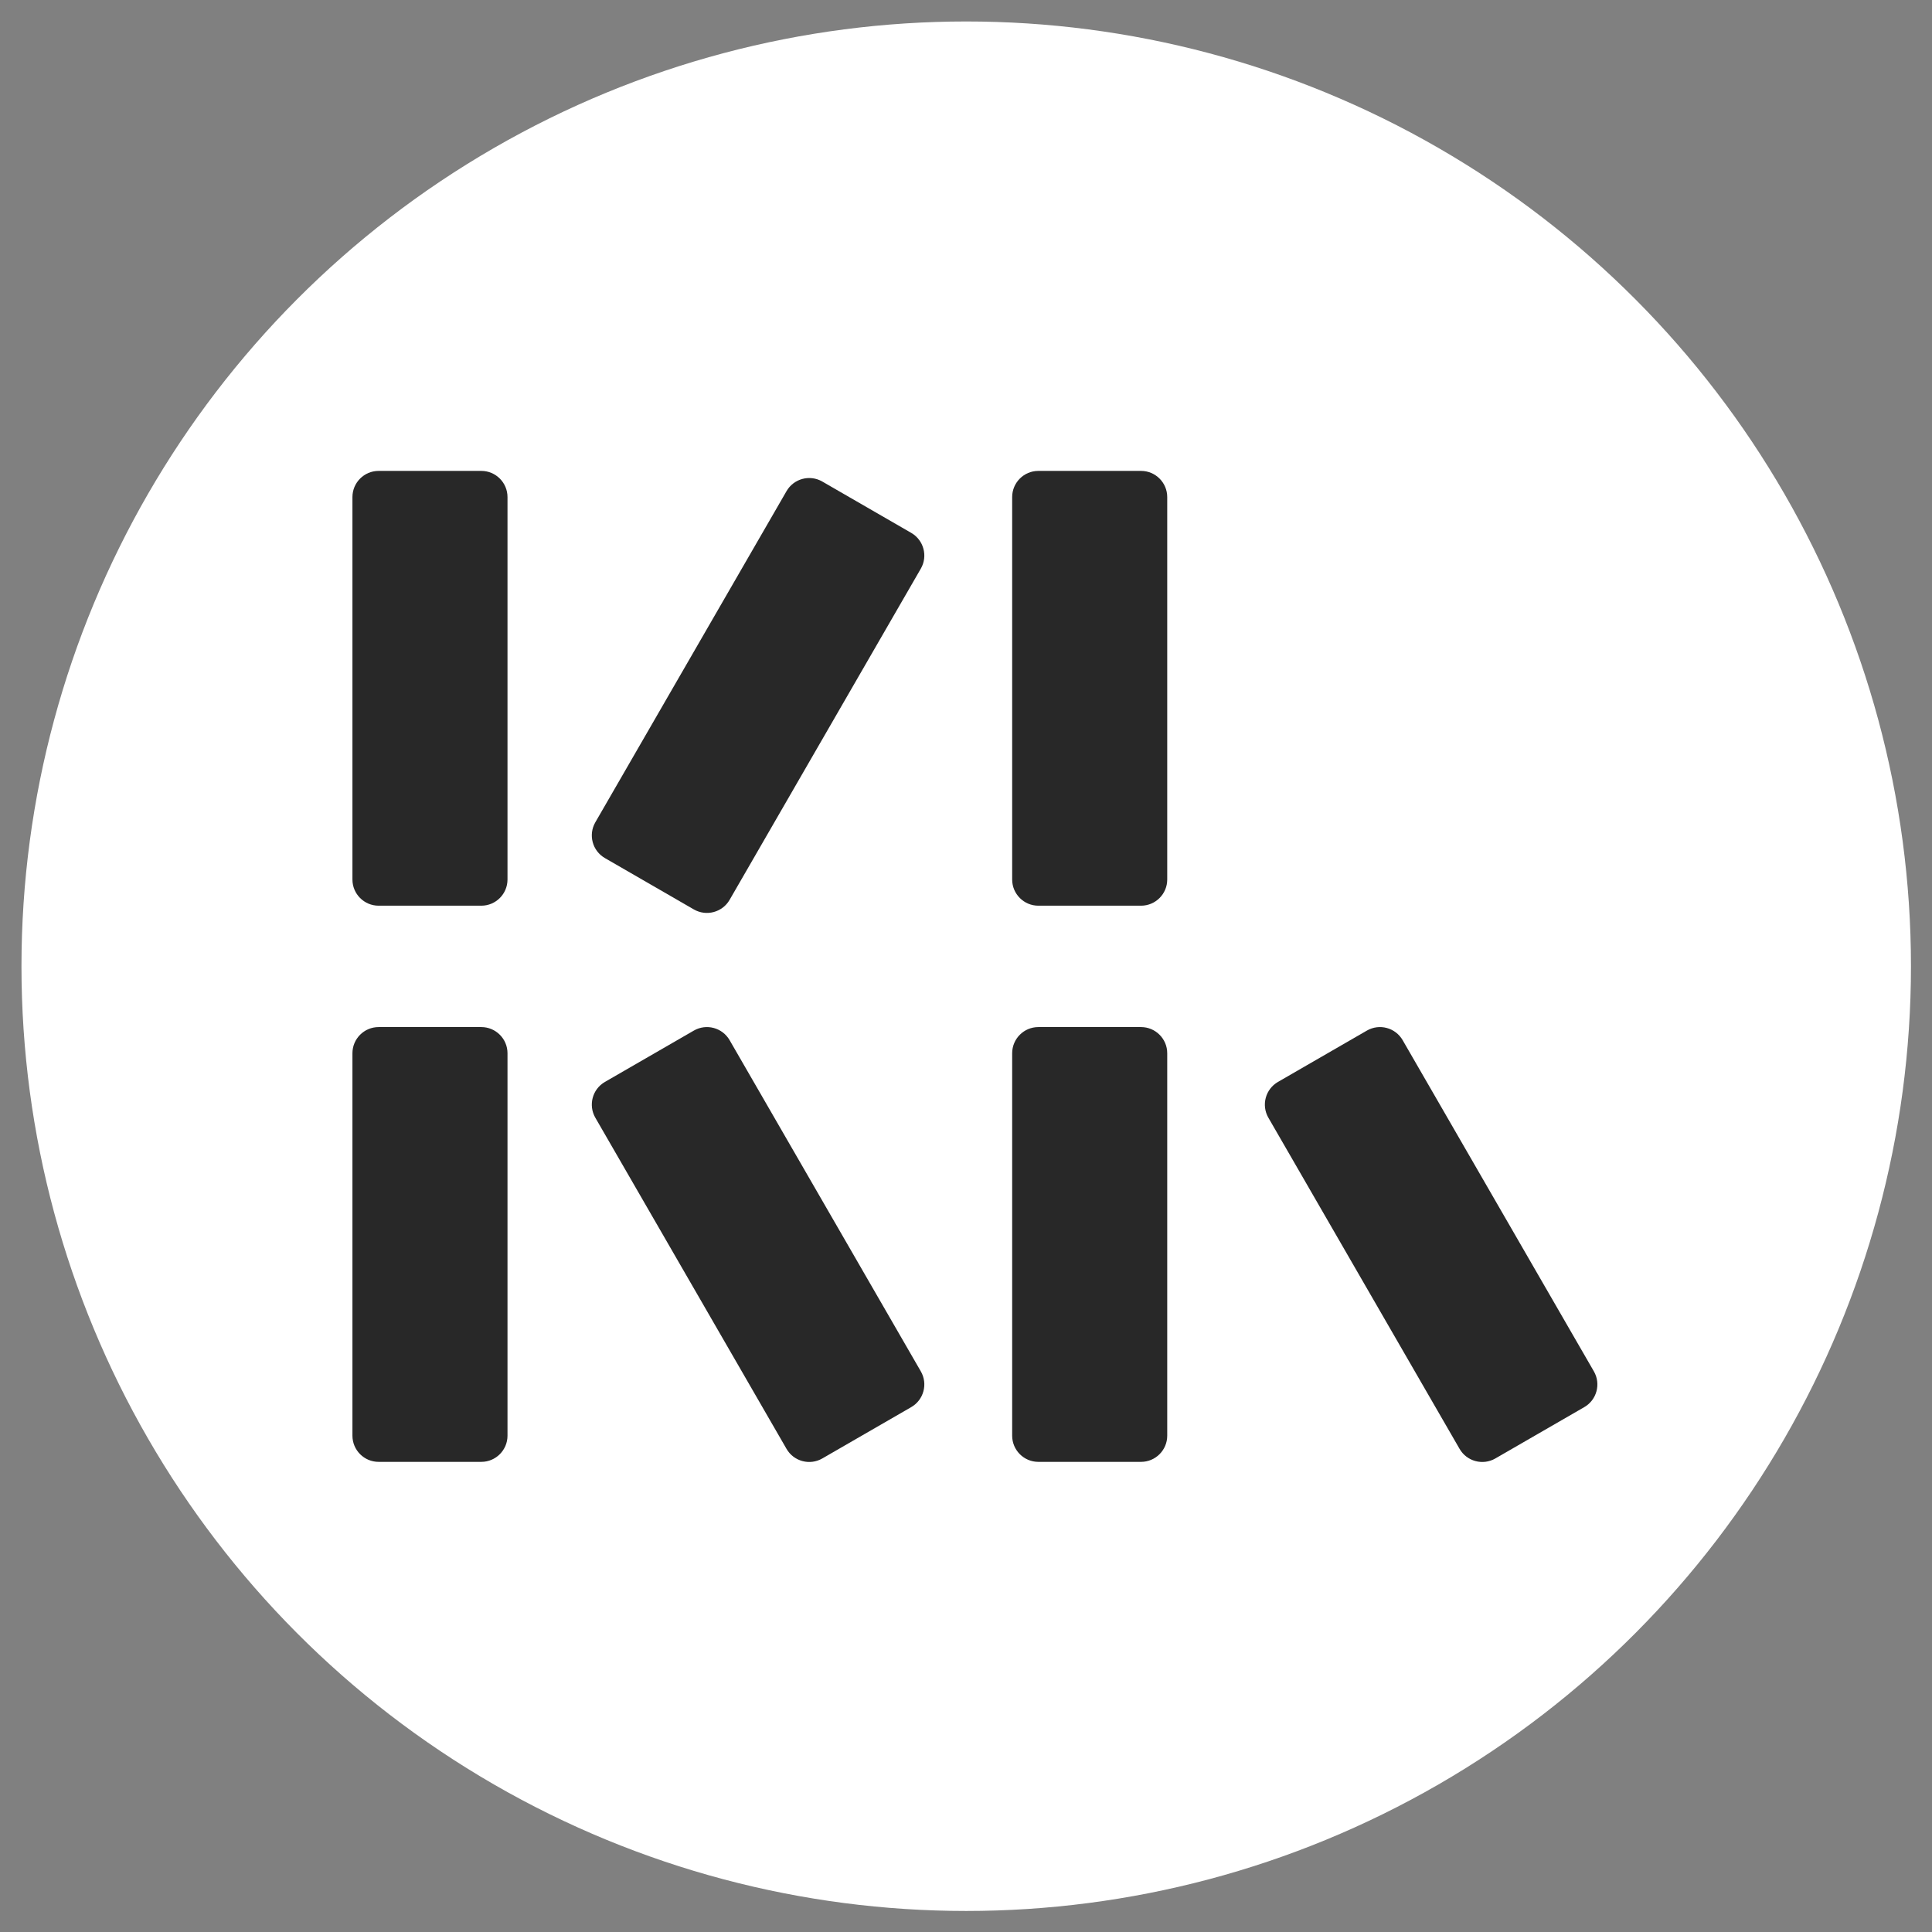 <?xml version="1.0" encoding="UTF-8" standalone="no"?>
<!DOCTYPE svg PUBLIC "-//W3C//DTD SVG 1.1//EN" "http://www.w3.org/Graphics/SVG/1.1/DTD/svg11.dtd">
<svg width="100%" height="100%" viewBox="0 0 1280 1280" version="1.1" xmlns="http://www.w3.org/2000/svg" xmlns:xlink="http://www.w3.org/1999/xlink" xml:space="preserve" xmlns:serif="http://www.serif.com/" style="fill-rule:evenodd;clip-rule:evenodd;stroke-linejoin:round;stroke-miterlimit:1.414;">
    <rect x="0" y="0" width="1280" height="1280" fill="#808080" stroke="none"/>
    <g transform="matrix(0.978,0,0,0.978,14.225,14.225)">
        <circle cx="640" cy="640" r="640" style="fill:white;"/>
    </g>
    <g transform="matrix(0.654,0,0,0.654,225.514,195.455)">
        <path d="M394.299,754.866C386.979,742.187 370.742,737.837 358.064,745.157L267.969,797.173C255.29,804.493 250.94,820.729 258.26,833.408L451.963,1168.91C459.283,1181.59 475.519,1185.94 488.197,1178.62L578.292,1126.6C590.971,1119.28 595.321,1103.05 588.001,1090.37L394.299,754.866ZM1076.12,754.866C1068.8,742.187 1052.57,737.837 1039.89,745.157L949.793,797.173C937.115,804.493 932.764,820.729 940.084,833.408L1133.79,1168.91C1141.11,1181.59 1157.34,1185.94 1170.02,1178.62L1260.12,1126.6C1272.8,1119.28 1277.15,1103.05 1269.83,1090.37L1076.12,754.866ZM811.097,741.603C825.737,741.603 837.623,753.489 837.623,768.128L837.623,1155.53C837.623,1170.17 825.737,1182.06 811.097,1182.06L707.064,1182.06C692.424,1182.06 680.539,1170.17 680.539,1155.53L680.539,768.128C680.539,753.489 692.424,741.603 707.064,741.603L811.097,741.603ZM142.767,741.603C157.407,741.603 169.293,753.489 169.293,768.128L169.293,1155.53C169.293,1170.17 157.407,1182.06 142.767,1182.06L38.734,1182.06C24.094,1182.06 12.209,1170.17 12.209,1155.53L12.209,768.128C12.209,753.489 24.094,741.603 38.734,741.603L142.767,741.603ZM394.299,612.71C386.979,625.388 370.742,629.739 358.064,622.419L267.969,570.402C255.29,563.082 250.94,546.846 258.26,534.168L451.963,198.664C459.283,185.986 475.519,181.635 488.197,188.955L578.292,240.972C590.971,248.292 595.321,264.528 588.001,277.206L394.299,612.71ZM811.097,178.184C825.737,178.184 837.623,190.07 837.623,204.709L837.623,592.115C837.623,606.755 825.737,618.641 811.097,618.641L707.064,618.641C692.424,618.641 680.539,606.755 680.539,592.115L680.539,204.709C680.539,190.07 692.424,178.184 707.064,178.184L811.097,178.184ZM142.767,178.184C157.407,178.184 169.293,190.07 169.293,204.709L169.293,592.115C169.293,606.755 157.407,618.641 142.767,618.641L38.734,618.641C24.094,618.641 12.209,606.755 12.209,592.115L12.209,204.709C12.209,190.07 24.094,178.184 38.734,178.184L142.767,178.184Z" style="fill:rgb(40,40,40);"/>
    </g>
</svg>

